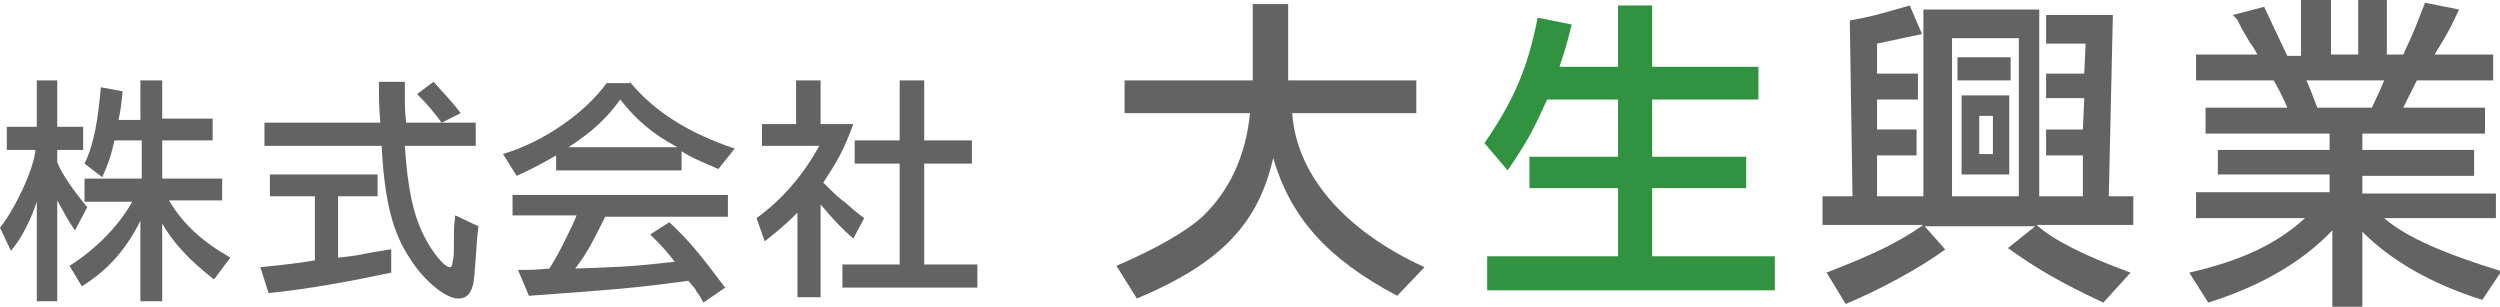 <?xml version="1.0" encoding="utf-8"?>
<!-- Generator: Adobe Illustrator 25.4.1, SVG Export Plug-In . SVG Version: 6.00 Build 0)  -->
<svg version="1.1" id="レイヤー_1" xmlns="http://www.w3.org/2000/svg" xmlns:xlink="http://www.w3.org/1999/xlink" x="0px"
	 y="0px" viewBox="0 0 183.4 22.5" style="enable-background:new 0 0 183.4 22.5;" xml:space="preserve">
<style type="text/css">
	.st0{fill:#636363;}
	.st1{fill:#31923F;}
</style>
<g>
	<path class="st0" d="M0.5,11V9.3h2.2V5.9h1.5v3.4h1.9V11H4.2v0.9c0.3,0.8,1.2,2.1,2.2,3.3l-0.9,1.7c-0.5-0.7-0.8-1.3-1.3-2.2v7.4
		H2.7v-7.3c-0.5,1.5-1.2,2.8-1.9,3.6L0,16.7c1.2-1.5,2.5-4.4,2.6-5.7H0.5z M6.2,13.1h4.2v-2.8H8.4c-0.3,1.3-0.5,1.8-0.9,2.7l-1.3-1
		c0.7-1.4,1-3.3,1.2-5.6L9,6.7C8.9,7.6,8.9,7.8,8.7,8.8h1.6V5.9h1.6v2.8h3.7v1.6h-3.7v2.8h4.4v1.6h-3.9c1,1.7,2.4,3,4.5,4.2
		l-1.2,1.6c-1.8-1.4-3-2.7-3.8-4.1v5.7h-1.6v-5.9C9.2,18.4,7.8,19.9,6,21l-0.9-1.5c1.9-1.2,3.6-2.9,4.6-4.7H6.2V13.1z"/>
	<path class="st0" d="M23.1,14.4h-3.3v-1.6h7.9v1.6h-2.9v4.5l0.9-0.1c0.8-0.1,1.5-0.3,2.3-0.4c0.1,0,0.4-0.1,0.7-0.1v1.7
		c-2.8,0.6-6,1.2-9,1.5l-0.6-1.9c2-0.2,2.8-0.3,4-0.5V14.4z M19.4,9h8.5c-0.1-1.1-0.1-1.9-0.1-3h1.9c0,0.5,0,0.9,0,1.2
		c0,0.4,0,1,0.1,1.8h2.6c-0.6-0.8-1-1.3-1.8-2.1L31.8,6c0.9,1,1.4,1.5,2,2.3L32.4,9h2.5v1.7h-5.2c0.2,3.1,0.6,5,1.4,6.6
		c0.6,1.2,1.5,2.3,1.9,2.3c0.1,0,0.2-0.1,0.2-0.4c0.1-0.3,0.1-0.6,0.1-1.5c0-1.1,0-1.1,0.1-1.9l1.7,0.8L35,17.5
		c-0.2,2.8-0.2,3.2-0.4,3.7c-0.2,0.5-0.5,0.7-1,0.7c-0.9,0-2.5-1.3-3.5-2.9c-1.3-1.9-1.9-4.3-2.1-8.3h-8.6V9z"/>
	<path class="st0" d="M46.2,6c1.8,2.2,4.4,3.8,7.7,4.9l-1.2,1.5c-1.6-0.7-1.9-0.8-2.7-1.3v1.4h-9.2v-1.1c-1.4,0.8-1.8,1-2.9,1.5
		l-1-1.6c3-0.9,6-3,7.6-5.2H46.2z M37.6,14.3h15.8v1.6h-9c-1,2-1.3,2.6-2.2,3.8c2.7-0.1,3.9-0.1,7.3-0.5c-0.7-0.9-1-1.2-1.8-2
		l1.4-0.9c1.4,1.3,2.3,2.4,4.1,4.8l-1.6,1.1c-0.2-0.4-0.4-0.7-0.5-0.8c-0.1-0.3-0.3-0.4-0.6-0.8c-3.7,0.5-4.8,0.6-11.7,1.1L38,19.8
		c1,0,1.2,0,2.3-0.1c0.6-0.9,1.6-2.9,2-3.9h-4.7V14.3z M49.7,10.8c-1.9-1-3.1-2.1-4.2-3.5c-1,1.4-2.1,2.4-3.8,3.5H49.7z"/>
	<path class="st0" d="M55.9,10.7V9.1h2.5V5.9h1.8v3.2h2.4c-0.7,1.9-1.1,2.6-2.2,4.3c0.6,0.6,1,1,1.4,1.3c0.4,0.3,0.8,0.7,1.2,1
		c0.1,0.1,0.3,0.2,0.4,0.3l-0.8,1.5c-0.8-0.7-1.3-1.2-2.4-2.5v6.8h-1.7v-6.2c-0.9,0.9-1.5,1.4-2.4,2.1L55.5,16
		c1.8-1.3,3.4-3.1,4.6-5.3H55.9z M61.8,19.4H66V12h-3.3v-1.7H66V5.9h1.8v4.4h3.5V12h-3.5v7.4h3.9v1.7h-9.9V19.4z"/>
	<path class="st0" d="M82.5,8.3V5.9h9.4V0.3h2.6v5.6h9.4v2.4h-9.1c0.3,4.5,3.8,8.6,9.7,11.3l-2,2.1c-5.1-2.7-7.8-5.7-9.1-10.1
		c-1.1,4.8-3.8,7.7-10,10.3l-1.5-2.4c2.8-1.2,5.1-2.5,6.3-3.6c2-1.9,3.2-4.5,3.5-7.6H82.5z"/>
	<path class="st1" d="M115.3,1.8c-0.4,1.6-0.5,1.9-0.9,3.1h4.3V0.4h2.5v4.5h7.8v2.4h-7.8v4.2h6.9v2.3h-6.9v5h9v2.5h-21.1v-2.5h9.6
		v-5h-6.5v-2.3h6.5V7.3h-5.2c-1,2.2-1.4,3-2.9,5.2l-1.7-2c2.2-3.2,3.2-5.6,3.9-9.2L115.3,1.8z"/>
	<path class="st0" d="M134.2,14.4h1.7l-0.2-12.9c1.7-0.3,2.3-0.5,4.4-1.1l0.9,2.1c-0.9,0.2-1.5,0.3-3.3,0.7l0,2.2h3v1.9h-3l0,2.2
		h2.9v1.9h-2.9l0,3h3.4V0.7h8.5v13.7h3.2v-3h-2.7V9.5h2.7l0.1-2.3h-2.8V5.4h2.8l0.1-2.2h-2.9V1.1h4.9l-0.3,13.3h1.8v2.1h-7.1
		c1.2,1.1,3.6,2.3,6.9,3.5l-2,2.2c-3.2-1.5-4.9-2.5-7-4l2-1.6l-8.1,0l1.5,1.7c-1.9,1.4-4.9,3-7.3,4l-1.4-2.3
		c3.3-1.3,5.1-2.1,7.1-3.5l-7.4,0V14.4z M148.1,14.4V2.8h-4.9v11.6H148.1z M143.6,4.2h3.9v1.7h-3.9V4.2z M143.9,7h3.5v5.8h-3.5V7z
		 M146.2,11.3V8.5h-1v2.8H146.2z"/>
	<path class="st0" d="M161.1,16v-1.9h9.8v-1.3h-8.2V11h8.2V9.8h-9.1V7.9h6c-0.4-0.9-0.5-1.1-1-2h-5.7V4h4.5
		c-0.2-0.4-0.4-0.7-0.5-0.8c-0.3-0.5-0.6-1-0.9-1.6c0-0.1-0.2-0.3-0.4-0.5l2.3-0.6c0.6,1.3,0.8,1.7,1.7,3.6h1V0h2.2v4h2V0h2.1v4h1.2
		c0.8-1.7,0.9-2,1.6-3.8l2.5,0.5c-0.5,1-0.5,1.2-1.8,3.3h4.3v1.9h-5.6l-0.5,1l-0.5,1h6v1.9h-9V11h8.2v1.9h-8.2v1.3h9.8V16h-8.2
		c1.6,1.4,4.4,2.6,8.6,3.9l-1.4,2.1c-3.8-1.2-6.7-2.9-8.8-5v5.5h-2.2v-5.6c-2.1,2.2-5,4-9.1,5.3l-1.4-2.2c3.9-0.9,6.4-2.1,8.5-4
		H161.1z M169.2,5.9c0.4,0.9,0.4,1,0.8,2h4c0.4-0.9,0.5-1,0.9-2H169.2z"/>
</g>
</svg>
